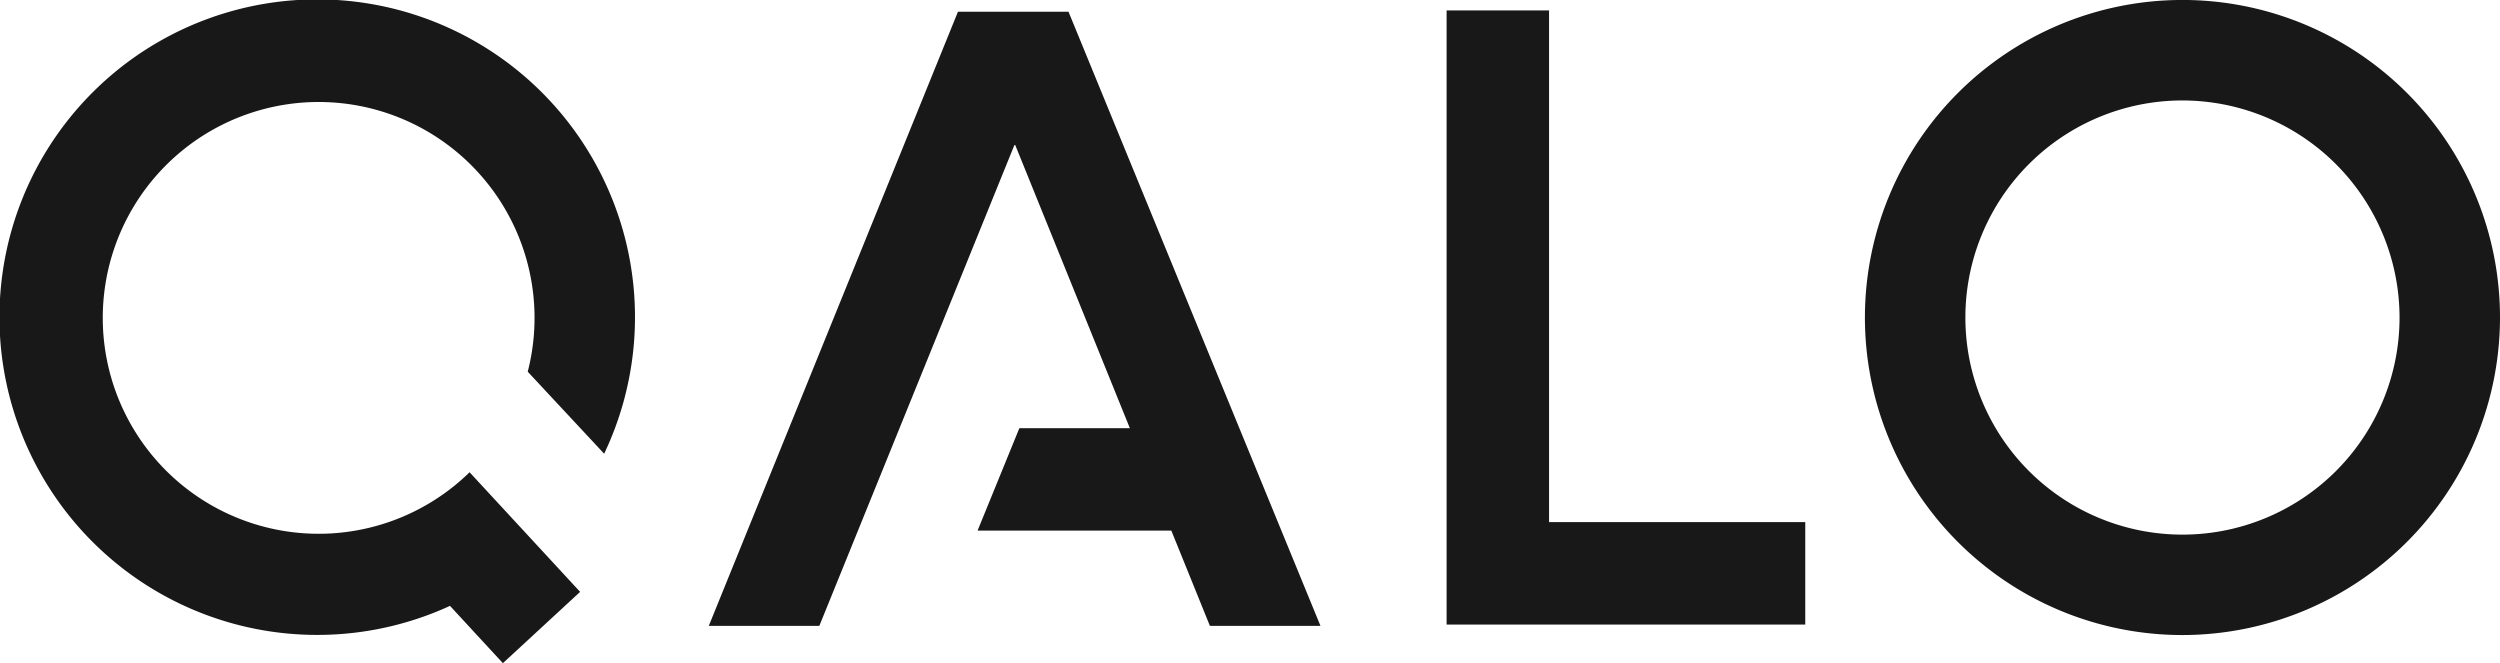 <svg xmlns="http://www.w3.org/2000/svg" viewBox="0 0 776.91 206.13"><defs><style>.cls-1{fill:#181818;}</style></defs><g id="Layer_2" data-name="Layer 2"><g id="Layer_1-2" data-name="Layer 1"><path class="cls-1" d="M678.23,197.35a98.68,98.68,0,1,1,98.68-98.67A98.78,98.78,0,0,1,678.23,197.35Zm0-166.13a67.46,67.46,0,1,0,67.46,67.46A67.53,67.53,0,0,0,678.23,31.22Z"/><polygon class="cls-1" points="410.35 194.49 332.05 3.64 297.7 3.64 220.27 194.49 254.62 194.49 315.37 44.76 351.12 133.06 316.78 133.06 303.79 164.9 364.01 164.9 375.99 194.49 410.35 194.49"/><polygon class="cls-1" points="481.39 162.25 481.39 3.24 449.55 3.24 449.55 194.09 468.35 194.09 481.39 194.09 561.01 194.09 561.01 162.25 481.39 162.25"/><path class="cls-1" d="M145.93,146.76A67.09,67.09,0,1,1,164,115.51L187.75,141a98.75,98.75,0,1,0-47.91,47.28l16.44,17.81,24-22.16Z"/></g></g></svg>